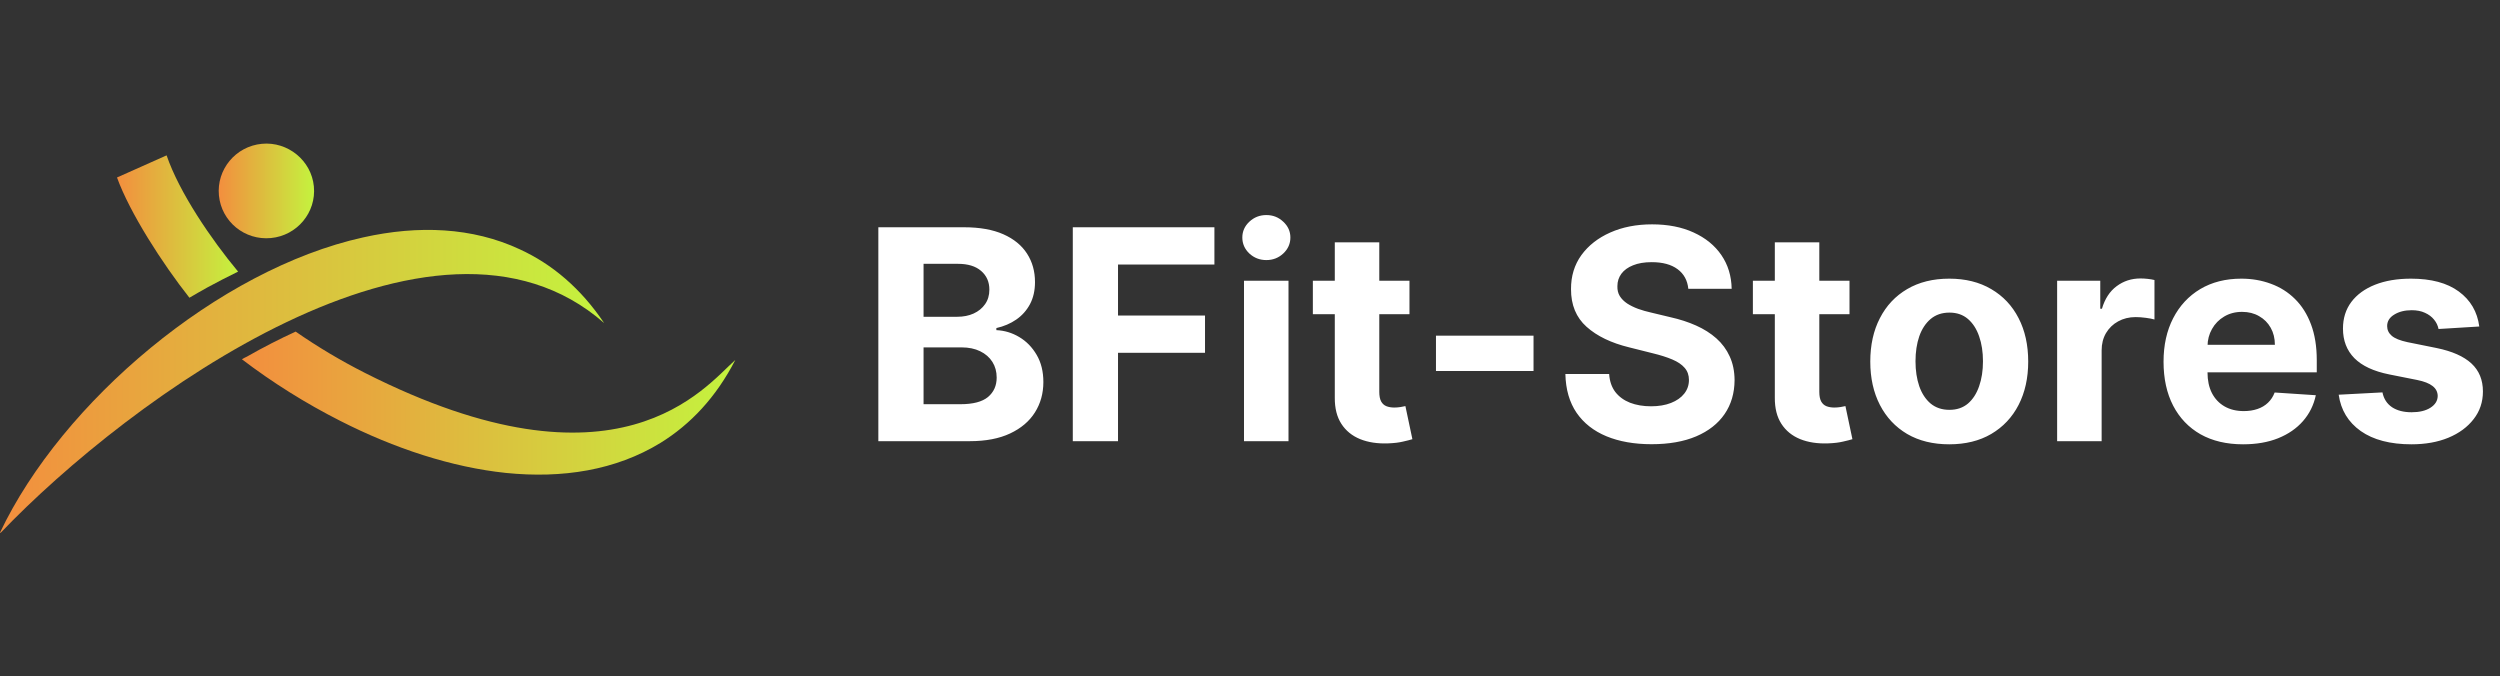 <svg width="170" height="46" viewBox="0 0 170 46" fill="none" xmlns="http://www.w3.org/2000/svg">
<rect x="0" y="0" width="170" height="46" fill="#333333" stroke="none"/>
<path d="M16.19 18.47C14.378 16.296 12.188 13.087 11.329 10.564L7.956 12.069C8.821 14.462 11.035 17.909 12.88 20.246C13.285 20.003 13.691 19.78 14.08 19.558C14.787 19.177 15.479 18.815 16.19 18.47Z" fill="url(#paint0_linear_15_1125)"/>
<path d="M24.805 25.352C23.181 24.528 21.6 23.589 20.104 22.549C19.033 23.039 17.916 23.608 16.787 24.252C16.679 24.299 16.556 24.366 16.45 24.431C18.541 26.024 20.799 27.434 23.13 28.616C26.83 30.498 30.713 31.772 34.399 32.159C38.235 32.549 41.866 31.981 44.906 30.121C46.961 28.853 48.7 27.005 50 24.479C47.943 26.302 42.051 34.089 24.805 25.352Z" fill="url(#paint1_linear_15_1125)"/>
<path d="M41.082 21.968C39.495 19.607 37.548 17.964 35.347 16.954C32.13 15.451 28.449 15.304 24.696 16.143C14.853 18.32 4.22 27.318 6.10352e-05 36.22L0.039 36.235C8.728 27.146 29.549 11.854 41.082 21.968Z" fill="url(#paint2_linear_15_1125)"/>
<path fill-rule="evenodd" clip-rule="evenodd" d="M18.426 16.187C16.637 16.358 15.06 15.067 14.887 13.292C14.717 11.534 16.016 9.95 17.805 9.779C19.576 9.61 21.174 10.918 21.343 12.675C21.516 14.451 20.196 16.018 18.426 16.187Z" fill="url(#paint3_linear_15_1125)"/>
<path d="M59.727 30V15.454H65.551C66.621 15.454 67.513 15.613 68.228 15.93C68.943 16.248 69.481 16.688 69.841 17.251C70.201 17.81 70.38 18.454 70.38 19.183C70.38 19.751 70.267 20.251 70.04 20.682C69.812 21.108 69.5 21.458 69.102 21.733C68.709 22.003 68.259 22.195 67.753 22.308V22.45C68.307 22.474 68.825 22.63 69.308 22.919C69.796 23.208 70.191 23.613 70.494 24.134C70.797 24.65 70.949 25.265 70.949 25.98C70.949 26.752 70.757 27.441 70.373 28.047C69.995 28.648 69.433 29.124 68.69 29.474C67.947 29.825 67.031 30 65.942 30H59.727ZM62.802 27.486H65.309C66.166 27.486 66.791 27.322 67.184 26.996C67.577 26.664 67.774 26.224 67.774 25.675C67.774 25.272 67.677 24.917 67.483 24.609C67.289 24.302 67.012 24.06 66.652 23.885C66.297 23.71 65.873 23.622 65.38 23.622H62.802V27.486ZM62.802 21.541H65.082C65.504 21.541 65.878 21.468 66.204 21.321C66.536 21.169 66.796 20.956 66.986 20.682C67.18 20.407 67.277 20.078 67.277 19.695C67.277 19.169 67.09 18.745 66.716 18.423C66.346 18.101 65.821 17.94 65.139 17.94H62.802V21.541ZM72.95 30V15.454H82.58V17.99H76.025V21.456H81.941V23.991H76.025V30H72.95ZM84.592 30V19.091H87.618V30H84.592ZM86.112 17.685C85.662 17.685 85.276 17.535 84.954 17.237C84.637 16.934 84.478 16.572 84.478 16.151C84.478 15.734 84.637 15.376 84.954 15.078C85.276 14.775 85.662 14.624 86.112 14.624C86.562 14.624 86.945 14.775 87.263 15.078C87.585 15.376 87.746 15.734 87.746 16.151C87.746 16.572 87.585 16.934 87.263 17.237C86.945 17.535 86.562 17.685 86.112 17.685ZM95.844 19.091V21.364H89.274V19.091H95.844ZM90.766 16.477H93.791V26.648C93.791 26.927 93.834 27.145 93.919 27.301C94.004 27.453 94.123 27.559 94.274 27.621C94.43 27.682 94.61 27.713 94.814 27.713C94.956 27.713 95.098 27.701 95.24 27.678C95.382 27.649 95.491 27.628 95.567 27.614L96.043 29.865C95.891 29.912 95.678 29.967 95.403 30.028C95.129 30.095 94.795 30.135 94.402 30.149C93.673 30.178 93.034 30.081 92.484 29.858C91.94 29.635 91.516 29.29 91.213 28.821C90.91 28.352 90.761 27.76 90.766 27.046V16.477ZM104.28 22.827V25.227H97.646V22.827H104.28ZM114.805 19.638C114.748 19.065 114.504 18.62 114.074 18.303C113.643 17.985 113.058 17.827 112.319 17.827C111.817 17.827 111.394 17.898 111.048 18.04C110.702 18.177 110.437 18.369 110.253 18.615C110.073 18.861 109.983 19.141 109.983 19.453C109.973 19.713 110.028 19.941 110.146 20.135C110.269 20.329 110.437 20.497 110.65 20.639C110.863 20.776 111.11 20.897 111.389 21.001C111.668 21.101 111.967 21.186 112.284 21.257L113.591 21.57C114.225 21.712 114.808 21.901 115.338 22.138C115.868 22.375 116.327 22.666 116.716 23.011C117.104 23.357 117.405 23.764 117.618 24.233C117.835 24.702 117.947 25.239 117.951 25.845C117.947 26.735 117.719 27.507 117.27 28.16C116.825 28.809 116.181 29.313 115.338 29.673C114.5 30.028 113.489 30.206 112.305 30.206C111.131 30.206 110.108 30.026 109.237 29.666C108.371 29.306 107.693 28.774 107.206 28.068C106.723 27.358 106.469 26.48 106.446 25.433H109.422C109.455 25.921 109.594 26.328 109.841 26.655C110.092 26.977 110.425 27.221 110.842 27.386C111.263 27.547 111.739 27.628 112.27 27.628C112.79 27.628 113.243 27.552 113.626 27.401C114.014 27.249 114.315 27.038 114.528 26.768C114.741 26.499 114.848 26.188 114.848 25.838C114.848 25.511 114.751 25.237 114.557 25.014C114.367 24.792 114.088 24.602 113.719 24.446C113.354 24.29 112.906 24.148 112.376 24.02L110.792 23.622C109.566 23.324 108.598 22.858 107.888 22.223C107.177 21.588 106.825 20.734 106.829 19.659C106.825 18.778 107.059 18.009 107.532 17.351C108.011 16.693 108.666 16.179 109.5 15.81C110.333 15.44 111.28 15.256 112.341 15.256C113.42 15.256 114.362 15.44 115.167 15.81C115.977 16.179 116.607 16.693 117.057 17.351C117.506 18.009 117.738 18.771 117.753 19.638H114.805ZM125.766 19.091V21.364H119.196V19.091H125.766ZM120.688 16.477H123.713V26.648C123.713 26.927 123.756 27.145 123.841 27.301C123.926 27.453 124.045 27.559 124.196 27.621C124.352 27.682 124.532 27.713 124.736 27.713C124.878 27.713 125.02 27.701 125.162 27.678C125.304 27.649 125.413 27.628 125.489 27.614L125.965 29.865C125.813 29.912 125.6 29.967 125.325 30.028C125.051 30.095 124.717 30.135 124.324 30.149C123.595 30.178 122.956 30.081 122.406 29.858C121.862 29.635 121.438 29.29 121.135 28.821C120.832 28.352 120.683 27.76 120.688 27.046V16.477ZM132.548 30.213C131.445 30.213 130.491 29.979 129.686 29.51C128.886 29.037 128.268 28.378 127.833 27.535C127.397 26.688 127.179 25.706 127.179 24.588C127.179 23.461 127.397 22.476 127.833 21.634C128.268 20.786 128.886 20.128 129.686 19.659C130.491 19.186 131.445 18.949 132.548 18.949C133.652 18.949 134.603 19.186 135.404 19.659C136.208 20.128 136.829 20.786 137.264 21.634C137.7 22.476 137.918 23.461 137.918 24.588C137.918 25.706 137.7 26.688 137.264 27.535C136.829 28.378 136.208 29.037 135.404 29.51C134.603 29.979 133.652 30.213 132.548 30.213ZM132.563 27.869C133.065 27.869 133.484 27.727 133.82 27.443C134.156 27.154 134.409 26.761 134.58 26.264C134.755 25.767 134.842 25.201 134.842 24.567C134.842 23.932 134.755 23.366 134.58 22.869C134.409 22.372 134.156 21.979 133.82 21.69C133.484 21.401 133.065 21.257 132.563 21.257C132.056 21.257 131.63 21.401 131.284 21.69C130.943 21.979 130.685 22.372 130.51 22.869C130.34 23.366 130.254 23.932 130.254 24.567C130.254 25.201 130.34 25.767 130.51 26.264C130.685 26.761 130.943 27.154 131.284 27.443C131.63 27.727 132.056 27.869 132.563 27.869ZM139.885 30V19.091H142.818V20.994H142.932C143.131 20.317 143.465 19.806 143.933 19.46C144.402 19.11 144.942 18.935 145.553 18.935C145.704 18.935 145.868 18.944 146.043 18.963C146.218 18.982 146.372 19.008 146.504 19.041V21.726C146.362 21.683 146.166 21.645 145.915 21.612C145.664 21.579 145.434 21.562 145.226 21.562C144.781 21.562 144.383 21.66 144.033 21.854C143.687 22.043 143.413 22.308 143.209 22.649C143.01 22.99 142.911 23.383 142.911 23.828V30H139.885ZM152.532 30.213C151.41 30.213 150.444 29.986 149.635 29.531C148.83 29.072 148.21 28.423 147.774 27.585C147.338 26.742 147.121 25.746 147.121 24.595C147.121 23.473 147.338 22.488 147.774 21.641C148.21 20.793 148.823 20.133 149.613 19.659C150.409 19.186 151.342 18.949 152.412 18.949C153.131 18.949 153.801 19.065 154.422 19.297C155.047 19.524 155.591 19.867 156.055 20.327C156.524 20.786 156.888 21.364 157.149 22.06C157.409 22.751 157.54 23.561 157.54 24.489V25.32H148.328V23.445H154.692C154.692 23.009 154.597 22.623 154.407 22.287C154.218 21.951 153.955 21.688 153.619 21.499C153.288 21.305 152.902 21.207 152.461 21.207C152.002 21.207 151.595 21.314 151.24 21.527C150.889 21.735 150.615 22.017 150.416 22.372C150.217 22.723 150.115 23.113 150.111 23.544V25.327C150.111 25.866 150.21 26.333 150.409 26.726C150.612 27.119 150.899 27.422 151.268 27.635C151.638 27.848 152.076 27.954 152.582 27.954C152.918 27.954 153.226 27.907 153.505 27.812C153.785 27.718 154.024 27.576 154.223 27.386C154.422 27.197 154.573 26.965 154.677 26.69L157.476 26.875C157.334 27.547 157.042 28.134 156.602 28.636C156.166 29.134 155.603 29.522 154.912 29.801C154.225 30.076 153.432 30.213 152.532 30.213ZM168.591 22.202L165.821 22.372C165.773 22.135 165.672 21.922 165.515 21.733C165.359 21.539 165.153 21.385 164.897 21.271C164.647 21.153 164.346 21.094 163.996 21.094C163.527 21.094 163.131 21.193 162.809 21.392C162.487 21.586 162.326 21.847 162.326 22.173C162.326 22.434 162.431 22.654 162.639 22.834C162.847 23.014 163.205 23.158 163.711 23.267L165.686 23.665C166.746 23.883 167.537 24.233 168.058 24.716C168.579 25.199 168.839 25.833 168.839 26.619C168.839 27.334 168.629 27.962 168.207 28.501C167.79 29.041 167.218 29.463 166.488 29.766C165.764 30.064 164.928 30.213 163.981 30.213C162.537 30.213 161.387 29.912 160.53 29.311C159.677 28.705 159.178 27.881 159.031 26.84L162.007 26.683C162.097 27.124 162.315 27.46 162.66 27.692C163.006 27.919 163.449 28.033 163.988 28.033C164.519 28.033 164.945 27.931 165.267 27.727C165.594 27.519 165.759 27.251 165.764 26.925C165.759 26.65 165.643 26.425 165.416 26.25C165.189 26.07 164.838 25.933 164.365 25.838L162.476 25.462C161.41 25.249 160.617 24.879 160.096 24.354C159.58 23.828 159.322 23.158 159.322 22.344C159.322 21.643 159.512 21.039 159.89 20.533C160.274 20.026 160.811 19.635 161.503 19.361C162.199 19.086 163.013 18.949 163.946 18.949C165.324 18.949 166.408 19.24 167.199 19.822C167.994 20.405 168.458 21.198 168.591 22.202Z" fill="white"/>
<defs>
<linearGradient id="paint0_linear_15_1125" x1="7.956" y1="15.405" x2="16.19" y2="15.405" gradientUnits="userSpaceOnUse">
<stop stop-color="#F38E3E"/>
<stop offset="1" stop-color="#C4F33E"/>
</linearGradient>
<linearGradient id="paint1_linear_15_1125" x1="16.45" y1="27.412" x2="50" y2="27.412" gradientUnits="userSpaceOnUse">
<stop stop-color="#F38E3E"/>
<stop offset="1" stop-color="#C4F33E"/>
</linearGradient>
<linearGradient id="paint2_linear_15_1125" x1="6.10352e-05" y1="25.934" x2="41.082" y2="25.934" gradientUnits="userSpaceOnUse">
<stop stop-color="#F38E3E"/>
<stop offset="1" stop-color="#C4F33E"/>
</linearGradient>
<linearGradient id="paint3_linear_15_1125" x1="14.872" y1="12.983" x2="21.359" y2="12.983" gradientUnits="userSpaceOnUse">
<stop stop-color="#F38E3E"/>
<stop offset="1" stop-color="#C4F33E"/>
</linearGradient>
</defs>
</svg>

